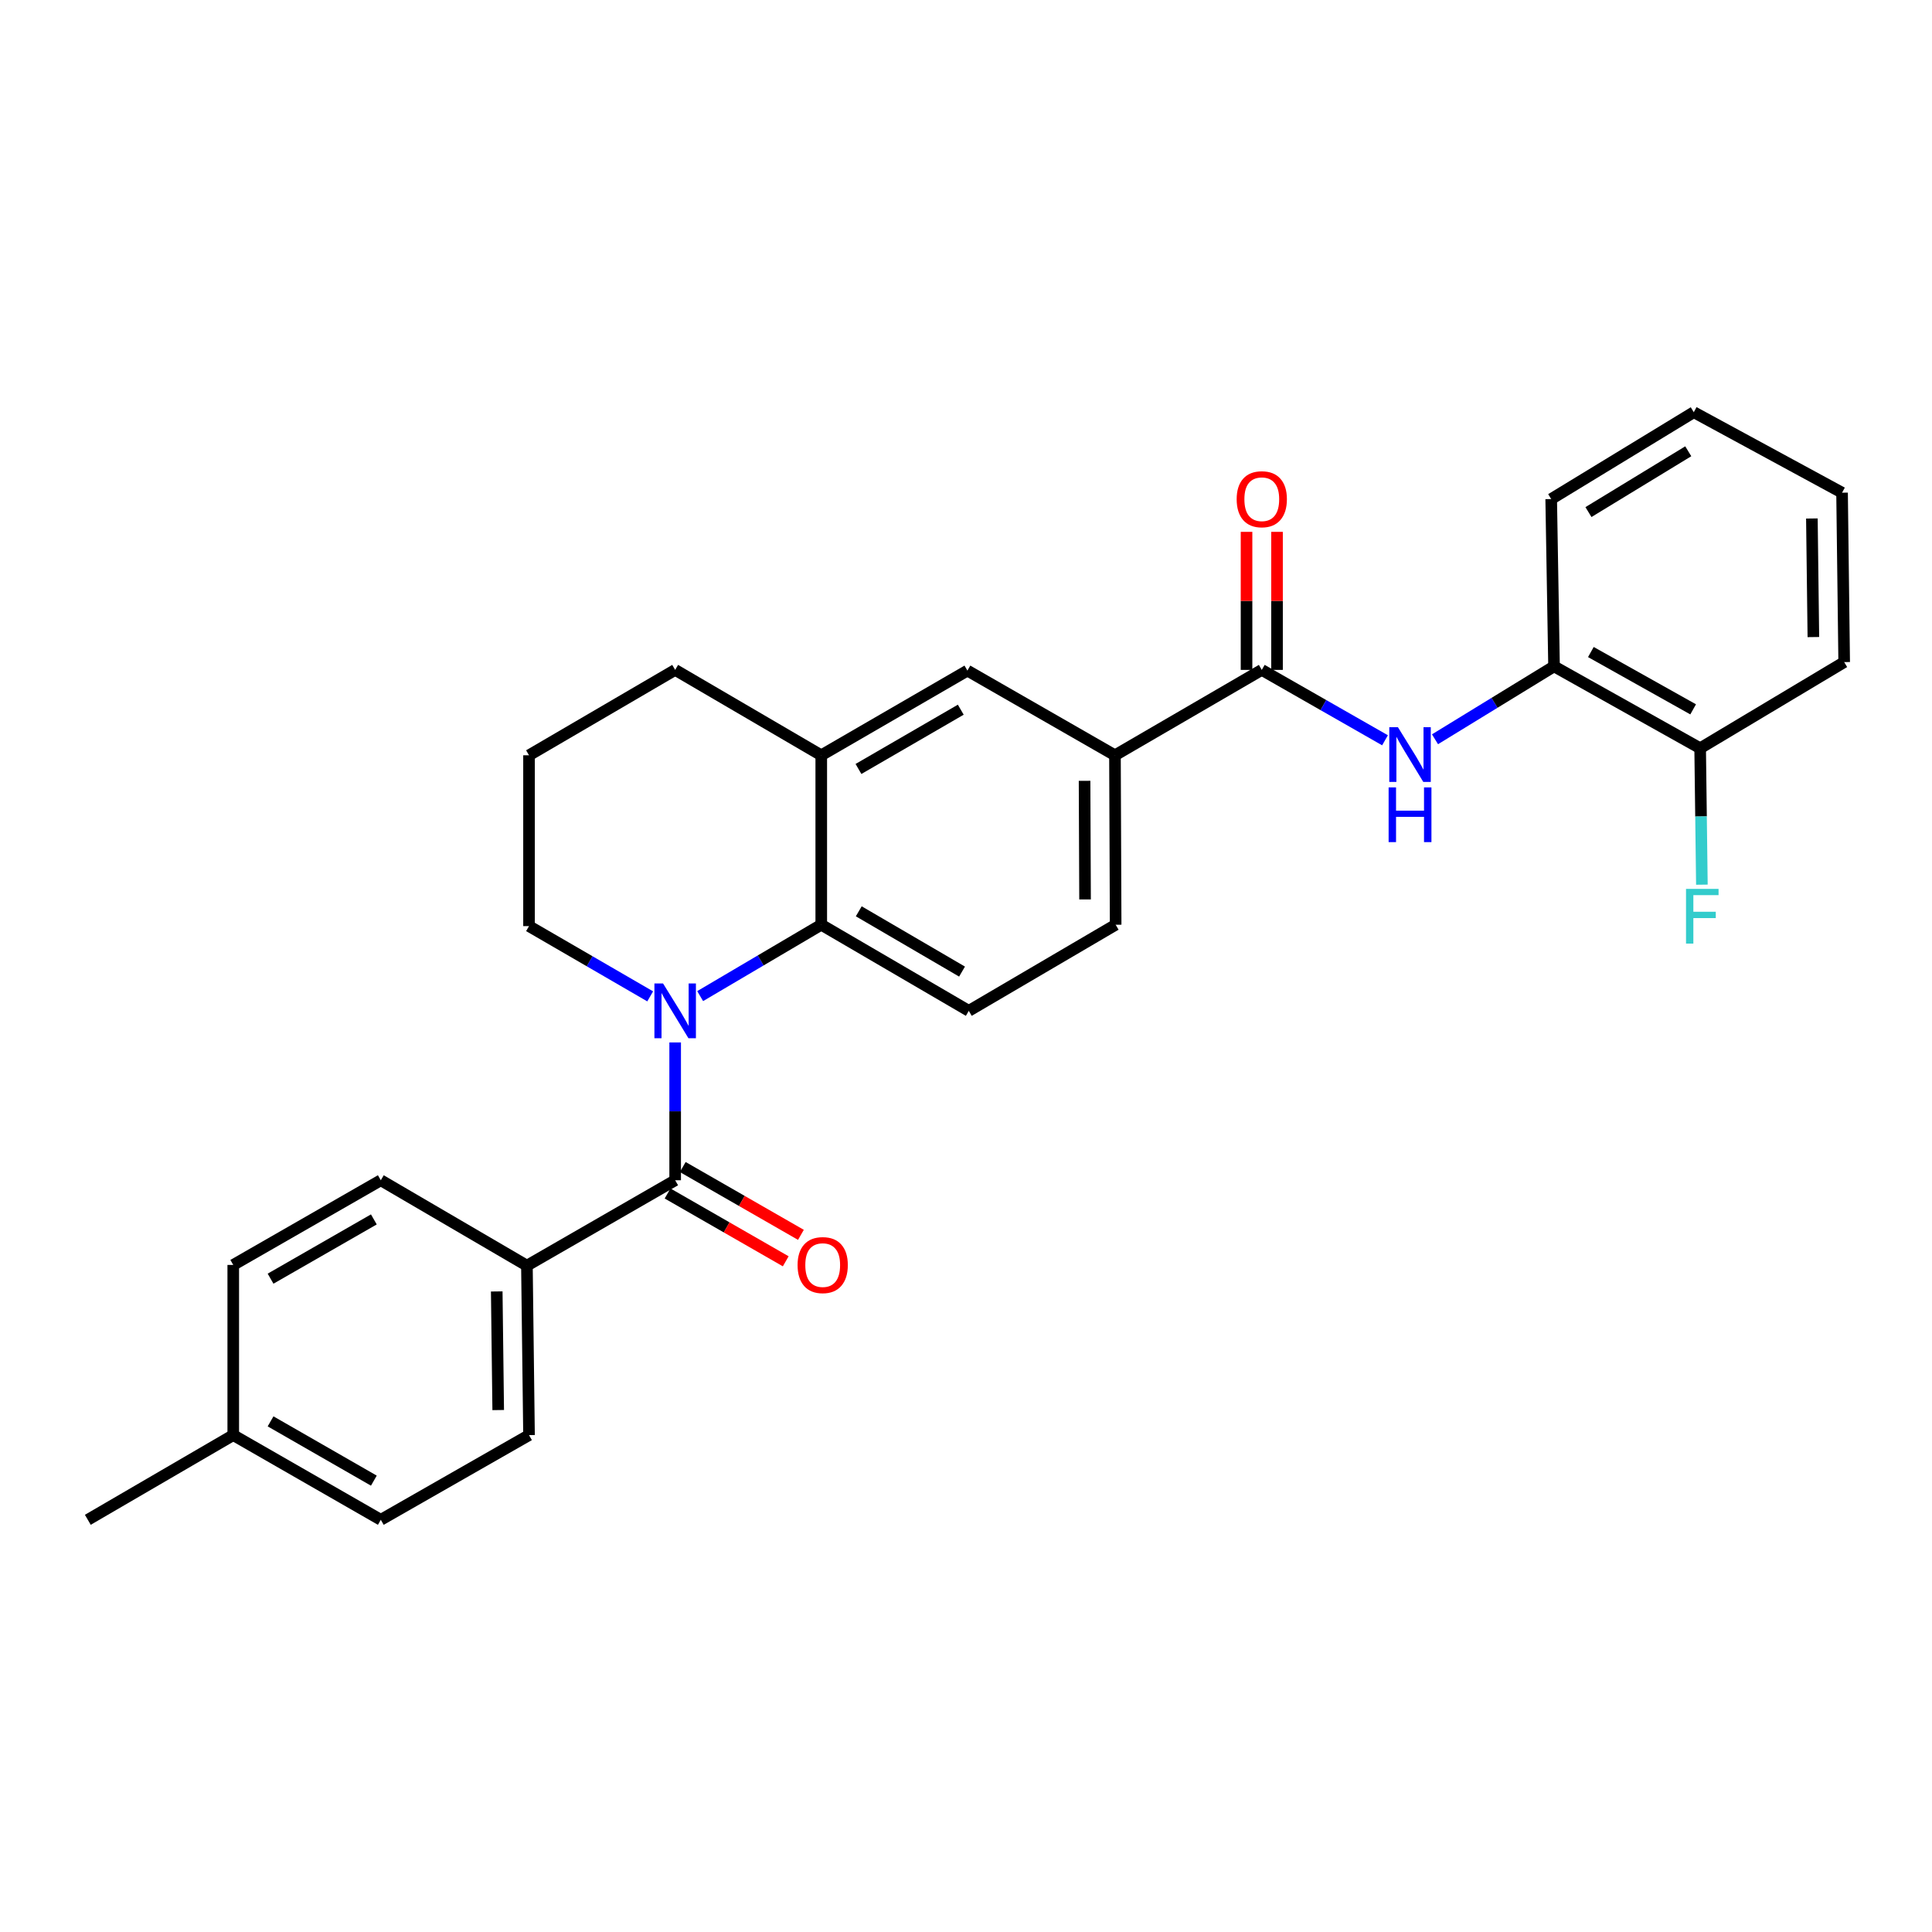 <?xml version='1.0' encoding='iso-8859-1'?>
<svg version='1.1' baseProfile='full'
              xmlns='http://www.w3.org/2000/svg'
                      xmlns:rdkit='http://www.rdkit.org/xml'
                      xmlns:xlink='http://www.w3.org/1999/xlink'
                  xml:space='preserve'
width='1000px' height='1000px' viewBox='0 0 1000 1000'>
<!-- END OF HEADER -->
<rect style='opacity:1.0;fill:#FFFFFF;stroke:none' width='1000' height='1000' x='0' y='0'> </rect>
<path class='bond-0' d='M 349.464,539.565 L 349.464,575.231' style='fill:none;fill-rule:evenodd;stroke:#0000FF;stroke-width:6px;stroke-linecap:butt;stroke-linejoin:miter;stroke-opacity:1' />
<path class='bond-0' d='M 349.464,575.231 L 349.464,610.898' style='fill:none;fill-rule:evenodd;stroke:#000000;stroke-width:6px;stroke-linecap:butt;stroke-linejoin:miter;stroke-opacity:1' />
<path class='bond-1' d='M 362.399,515.588 L 393.741,497.113' style='fill:none;fill-rule:evenodd;stroke:#0000FF;stroke-width:6px;stroke-linecap:butt;stroke-linejoin:miter;stroke-opacity:1' />
<path class='bond-1' d='M 393.741,497.113 L 425.083,478.638' style='fill:none;fill-rule:evenodd;stroke:#000000;stroke-width:6px;stroke-linecap:butt;stroke-linejoin:miter;stroke-opacity:1' />
<path class='bond-16' d='M 336.538,515.719 L 305.179,497.538' style='fill:none;fill-rule:evenodd;stroke:#0000FF;stroke-width:6px;stroke-linecap:butt;stroke-linejoin:miter;stroke-opacity:1' />
<path class='bond-16' d='M 305.179,497.538 L 273.819,479.357' style='fill:none;fill-rule:evenodd;stroke:#000000;stroke-width:6px;stroke-linecap:butt;stroke-linejoin:miter;stroke-opacity:1' />
<path class='bond-9' d='M 349.464,610.898 L 272.732,655.096' style='fill:none;fill-rule:evenodd;stroke:#000000;stroke-width:6px;stroke-linecap:butt;stroke-linejoin:miter;stroke-opacity:1' />
<path class='bond-10' d='M 345.535,617.743 L 376.117,635.296' style='fill:none;fill-rule:evenodd;stroke:#000000;stroke-width:6px;stroke-linecap:butt;stroke-linejoin:miter;stroke-opacity:1' />
<path class='bond-10' d='M 376.117,635.296 L 406.698,652.848' style='fill:none;fill-rule:evenodd;stroke:#FF0000;stroke-width:6px;stroke-linecap:butt;stroke-linejoin:miter;stroke-opacity:1' />
<path class='bond-10' d='M 353.393,604.053 L 383.974,621.605' style='fill:none;fill-rule:evenodd;stroke:#000000;stroke-width:6px;stroke-linecap:butt;stroke-linejoin:miter;stroke-opacity:1' />
<path class='bond-10' d='M 383.974,621.605 L 414.556,639.158' style='fill:none;fill-rule:evenodd;stroke:#FF0000;stroke-width:6px;stroke-linecap:butt;stroke-linejoin:miter;stroke-opacity:1' />
<path class='bond-4' d='M 425.083,478.638 L 425.083,390.935' style='fill:none;fill-rule:evenodd;stroke:#000000;stroke-width:6px;stroke-linecap:butt;stroke-linejoin:miter;stroke-opacity:1' />
<path class='bond-7' d='M 425.083,478.638 L 501.447,523.213' style='fill:none;fill-rule:evenodd;stroke:#000000;stroke-width:6px;stroke-linecap:butt;stroke-linejoin:miter;stroke-opacity:1' />
<path class='bond-7' d='M 444.495,471.691 L 497.95,502.894' style='fill:none;fill-rule:evenodd;stroke:#000000;stroke-width:6px;stroke-linecap:butt;stroke-linejoin:miter;stroke-opacity:1' />
<path class='bond-2' d='M 653.097,346.737 L 577.101,390.935' style='fill:none;fill-rule:evenodd;stroke:#000000;stroke-width:6px;stroke-linecap:butt;stroke-linejoin:miter;stroke-opacity:1' />
<path class='bond-3' d='M 653.097,346.737 L 684.988,364.953' style='fill:none;fill-rule:evenodd;stroke:#000000;stroke-width:6px;stroke-linecap:butt;stroke-linejoin:miter;stroke-opacity:1' />
<path class='bond-3' d='M 684.988,364.953 L 716.88,383.17' style='fill:none;fill-rule:evenodd;stroke:#0000FF;stroke-width:6px;stroke-linecap:butt;stroke-linejoin:miter;stroke-opacity:1' />
<path class='bond-11' d='M 660.989,346.737 L 660.989,311.011' style='fill:none;fill-rule:evenodd;stroke:#000000;stroke-width:6px;stroke-linecap:butt;stroke-linejoin:miter;stroke-opacity:1' />
<path class='bond-11' d='M 660.989,311.011 L 660.989,275.285' style='fill:none;fill-rule:evenodd;stroke:#FF0000;stroke-width:6px;stroke-linecap:butt;stroke-linejoin:miter;stroke-opacity:1' />
<path class='bond-11' d='M 645.204,346.737 L 645.204,311.011' style='fill:none;fill-rule:evenodd;stroke:#000000;stroke-width:6px;stroke-linecap:butt;stroke-linejoin:miter;stroke-opacity:1' />
<path class='bond-11' d='M 645.204,311.011 L 645.204,275.285' style='fill:none;fill-rule:evenodd;stroke:#FF0000;stroke-width:6px;stroke-linecap:butt;stroke-linejoin:miter;stroke-opacity:1' />
<path class='bond-8' d='M 742.754,382.648 L 773.562,363.776' style='fill:none;fill-rule:evenodd;stroke:#0000FF;stroke-width:6px;stroke-linecap:butt;stroke-linejoin:miter;stroke-opacity:1' />
<path class='bond-8' d='M 773.562,363.776 L 804.369,344.904' style='fill:none;fill-rule:evenodd;stroke:#000000;stroke-width:6px;stroke-linecap:butt;stroke-linejoin:miter;stroke-opacity:1' />
<path class='bond-6' d='M 425.083,390.935 L 500.728,347.105' style='fill:none;fill-rule:evenodd;stroke:#000000;stroke-width:6px;stroke-linecap:butt;stroke-linejoin:miter;stroke-opacity:1' />
<path class='bond-6' d='M 444.343,398.018 L 497.295,367.338' style='fill:none;fill-rule:evenodd;stroke:#000000;stroke-width:6px;stroke-linecap:butt;stroke-linejoin:miter;stroke-opacity:1' />
<path class='bond-28' d='M 425.083,390.935 L 349.464,346.737' style='fill:none;fill-rule:evenodd;stroke:#000000;stroke-width:6px;stroke-linecap:butt;stroke-linejoin:miter;stroke-opacity:1' />
<path class='bond-5' d='M 577.101,390.935 L 577.46,478.638' style='fill:none;fill-rule:evenodd;stroke:#000000;stroke-width:6px;stroke-linecap:butt;stroke-linejoin:miter;stroke-opacity:1' />
<path class='bond-5' d='M 561.37,404.155 L 561.622,465.547' style='fill:none;fill-rule:evenodd;stroke:#000000;stroke-width:6px;stroke-linecap:butt;stroke-linejoin:miter;stroke-opacity:1' />
<path class='bond-29' d='M 577.101,390.935 L 500.728,347.105' style='fill:none;fill-rule:evenodd;stroke:#000000;stroke-width:6px;stroke-linecap:butt;stroke-linejoin:miter;stroke-opacity:1' />
<path class='bond-12' d='M 501.447,523.213 L 577.46,478.638' style='fill:none;fill-rule:evenodd;stroke:#000000;stroke-width:6px;stroke-linecap:butt;stroke-linejoin:miter;stroke-opacity:1' />
<path class='bond-13' d='M 804.369,344.904 L 879.997,387.287' style='fill:none;fill-rule:evenodd;stroke:#000000;stroke-width:6px;stroke-linecap:butt;stroke-linejoin:miter;stroke-opacity:1' />
<path class='bond-13' d='M 823.43,337.491 L 876.369,367.159' style='fill:none;fill-rule:evenodd;stroke:#000000;stroke-width:6px;stroke-linecap:butt;stroke-linejoin:miter;stroke-opacity:1' />
<path class='bond-23' d='M 804.369,344.904 L 802.896,258.315' style='fill:none;fill-rule:evenodd;stroke:#000000;stroke-width:6px;stroke-linecap:butt;stroke-linejoin:miter;stroke-opacity:1' />
<path class='bond-14' d='M 272.732,655.096 L 273.819,742.808' style='fill:none;fill-rule:evenodd;stroke:#000000;stroke-width:6px;stroke-linecap:butt;stroke-linejoin:miter;stroke-opacity:1' />
<path class='bond-14' d='M 257.111,668.448 L 257.872,729.847' style='fill:none;fill-rule:evenodd;stroke:#000000;stroke-width:6px;stroke-linecap:butt;stroke-linejoin:miter;stroke-opacity:1' />
<path class='bond-15' d='M 272.732,655.096 L 197.104,610.898' style='fill:none;fill-rule:evenodd;stroke:#000000;stroke-width:6px;stroke-linecap:butt;stroke-linejoin:miter;stroke-opacity:1' />
<path class='bond-17' d='M 879.997,387.287 L 880.445,422.598' style='fill:none;fill-rule:evenodd;stroke:#000000;stroke-width:6px;stroke-linecap:butt;stroke-linejoin:miter;stroke-opacity:1' />
<path class='bond-17' d='M 880.445,422.598 L 880.894,457.91' style='fill:none;fill-rule:evenodd;stroke:#33CCCC;stroke-width:6px;stroke-linecap:butt;stroke-linejoin:miter;stroke-opacity:1' />
<path class='bond-24' d='M 879.997,387.287 L 954.545,342.703' style='fill:none;fill-rule:evenodd;stroke:#000000;stroke-width:6px;stroke-linecap:butt;stroke-linejoin:miter;stroke-opacity:1' />
<path class='bond-18' d='M 273.819,742.808 L 197.104,786.646' style='fill:none;fill-rule:evenodd;stroke:#000000;stroke-width:6px;stroke-linecap:butt;stroke-linejoin:miter;stroke-opacity:1' />
<path class='bond-19' d='M 197.104,610.898 L 120.731,654.728' style='fill:none;fill-rule:evenodd;stroke:#000000;stroke-width:6px;stroke-linecap:butt;stroke-linejoin:miter;stroke-opacity:1' />
<path class='bond-19' d='M 193.505,631.163 L 140.044,661.844' style='fill:none;fill-rule:evenodd;stroke:#000000;stroke-width:6px;stroke-linecap:butt;stroke-linejoin:miter;stroke-opacity:1' />
<path class='bond-22' d='M 273.819,479.357 L 273.819,390.935' style='fill:none;fill-rule:evenodd;stroke:#000000;stroke-width:6px;stroke-linecap:butt;stroke-linejoin:miter;stroke-opacity:1' />
<path class='bond-30' d='M 197.104,786.646 L 120.731,742.808' style='fill:none;fill-rule:evenodd;stroke:#000000;stroke-width:6px;stroke-linecap:butt;stroke-linejoin:miter;stroke-opacity:1' />
<path class='bond-30' d='M 193.506,766.38 L 140.045,735.694' style='fill:none;fill-rule:evenodd;stroke:#000000;stroke-width:6px;stroke-linecap:butt;stroke-linejoin:miter;stroke-opacity:1' />
<path class='bond-20' d='M 120.731,654.728 L 120.731,742.808' style='fill:none;fill-rule:evenodd;stroke:#000000;stroke-width:6px;stroke-linecap:butt;stroke-linejoin:miter;stroke-opacity:1' />
<path class='bond-25' d='M 120.731,742.808 L 45.455,786.646' style='fill:none;fill-rule:evenodd;stroke:#000000;stroke-width:6px;stroke-linecap:butt;stroke-linejoin:miter;stroke-opacity:1' />
<path class='bond-21' d='M 349.464,346.737 L 273.819,390.935' style='fill:none;fill-rule:evenodd;stroke:#000000;stroke-width:6px;stroke-linecap:butt;stroke-linejoin:miter;stroke-opacity:1' />
<path class='bond-26' d='M 802.896,258.315 L 876.699,213.354' style='fill:none;fill-rule:evenodd;stroke:#000000;stroke-width:6px;stroke-linecap:butt;stroke-linejoin:miter;stroke-opacity:1' />
<path class='bond-26' d='M 822.179,265.051 L 873.841,233.579' style='fill:none;fill-rule:evenodd;stroke:#000000;stroke-width:6px;stroke-linecap:butt;stroke-linejoin:miter;stroke-opacity:1' />
<path class='bond-31' d='M 954.545,342.703 L 953.449,255.017' style='fill:none;fill-rule:evenodd;stroke:#000000;stroke-width:6px;stroke-linecap:butt;stroke-linejoin:miter;stroke-opacity:1' />
<path class='bond-31' d='M 938.597,329.747 L 937.83,268.368' style='fill:none;fill-rule:evenodd;stroke:#000000;stroke-width:6px;stroke-linecap:butt;stroke-linejoin:miter;stroke-opacity:1' />
<path class='bond-27' d='M 876.699,213.354 L 953.449,255.017' style='fill:none;fill-rule:evenodd;stroke:#000000;stroke-width:6px;stroke-linecap:butt;stroke-linejoin:miter;stroke-opacity:1' />
<path  class='atom-0' d='M 343.204 509.053
L 352.484 524.053
Q 353.404 525.533, 354.884 528.213
Q 356.364 530.893, 356.444 531.053
L 356.444 509.053
L 360.204 509.053
L 360.204 537.373
L 356.324 537.373
L 346.364 520.973
Q 345.204 519.053, 343.964 516.853
Q 342.764 514.653, 342.404 513.973
L 342.404 537.373
L 338.724 537.373
L 338.724 509.053
L 343.204 509.053
' fill='#0000FF'/>
<path  class='atom-4' d='M 723.569 376.406
L 732.849 391.406
Q 733.769 392.886, 735.249 395.566
Q 736.729 398.246, 736.809 398.406
L 736.809 376.406
L 740.569 376.406
L 740.569 404.726
L 736.689 404.726
L 726.729 388.326
Q 725.569 386.406, 724.329 384.206
Q 723.129 382.006, 722.769 381.326
L 722.769 404.726
L 719.089 404.726
L 719.089 376.406
L 723.569 376.406
' fill='#0000FF'/>
<path  class='atom-4' d='M 718.749 407.558
L 722.589 407.558
L 722.589 419.598
L 737.069 419.598
L 737.069 407.558
L 740.909 407.558
L 740.909 435.878
L 737.069 435.878
L 737.069 422.798
L 722.589 422.798
L 722.589 435.878
L 718.749 435.878
L 718.749 407.558
' fill='#0000FF'/>
<path  class='atom-11' d='M 412.828 654.808
Q 412.828 648.008, 416.188 644.208
Q 419.548 640.408, 425.828 640.408
Q 432.108 640.408, 435.468 644.208
Q 438.828 648.008, 438.828 654.808
Q 438.828 661.688, 435.428 665.608
Q 432.028 669.488, 425.828 669.488
Q 419.588 669.488, 416.188 665.608
Q 412.828 661.728, 412.828 654.808
M 425.828 666.288
Q 430.148 666.288, 432.468 663.408
Q 434.828 660.488, 434.828 654.808
Q 434.828 649.248, 432.468 646.448
Q 430.148 643.608, 425.828 643.608
Q 421.508 643.608, 419.148 646.408
Q 416.828 649.208, 416.828 654.808
Q 416.828 660.528, 419.148 663.408
Q 421.508 666.288, 425.828 666.288
' fill='#FF0000'/>
<path  class='atom-12' d='M 640.097 258.395
Q 640.097 251.595, 643.457 247.795
Q 646.817 243.995, 653.097 243.995
Q 659.377 243.995, 662.737 247.795
Q 666.097 251.595, 666.097 258.395
Q 666.097 265.275, 662.697 269.195
Q 659.297 273.075, 653.097 273.075
Q 646.857 273.075, 643.457 269.195
Q 640.097 265.315, 640.097 258.395
M 653.097 269.875
Q 657.417 269.875, 659.737 266.995
Q 662.097 264.075, 662.097 258.395
Q 662.097 252.835, 659.737 250.035
Q 657.417 247.195, 653.097 247.195
Q 648.777 247.195, 646.417 249.995
Q 644.097 252.795, 644.097 258.395
Q 644.097 264.115, 646.417 266.995
Q 648.777 269.875, 653.097 269.875
' fill='#FF0000'/>
<path  class='atom-18' d='M 872.682 460.084
L 889.522 460.084
L 889.522 463.324
L 876.482 463.324
L 876.482 471.924
L 888.082 471.924
L 888.082 475.204
L 876.482 475.204
L 876.482 488.404
L 872.682 488.404
L 872.682 460.084
' fill='#33CCCC'/>
</svg>

